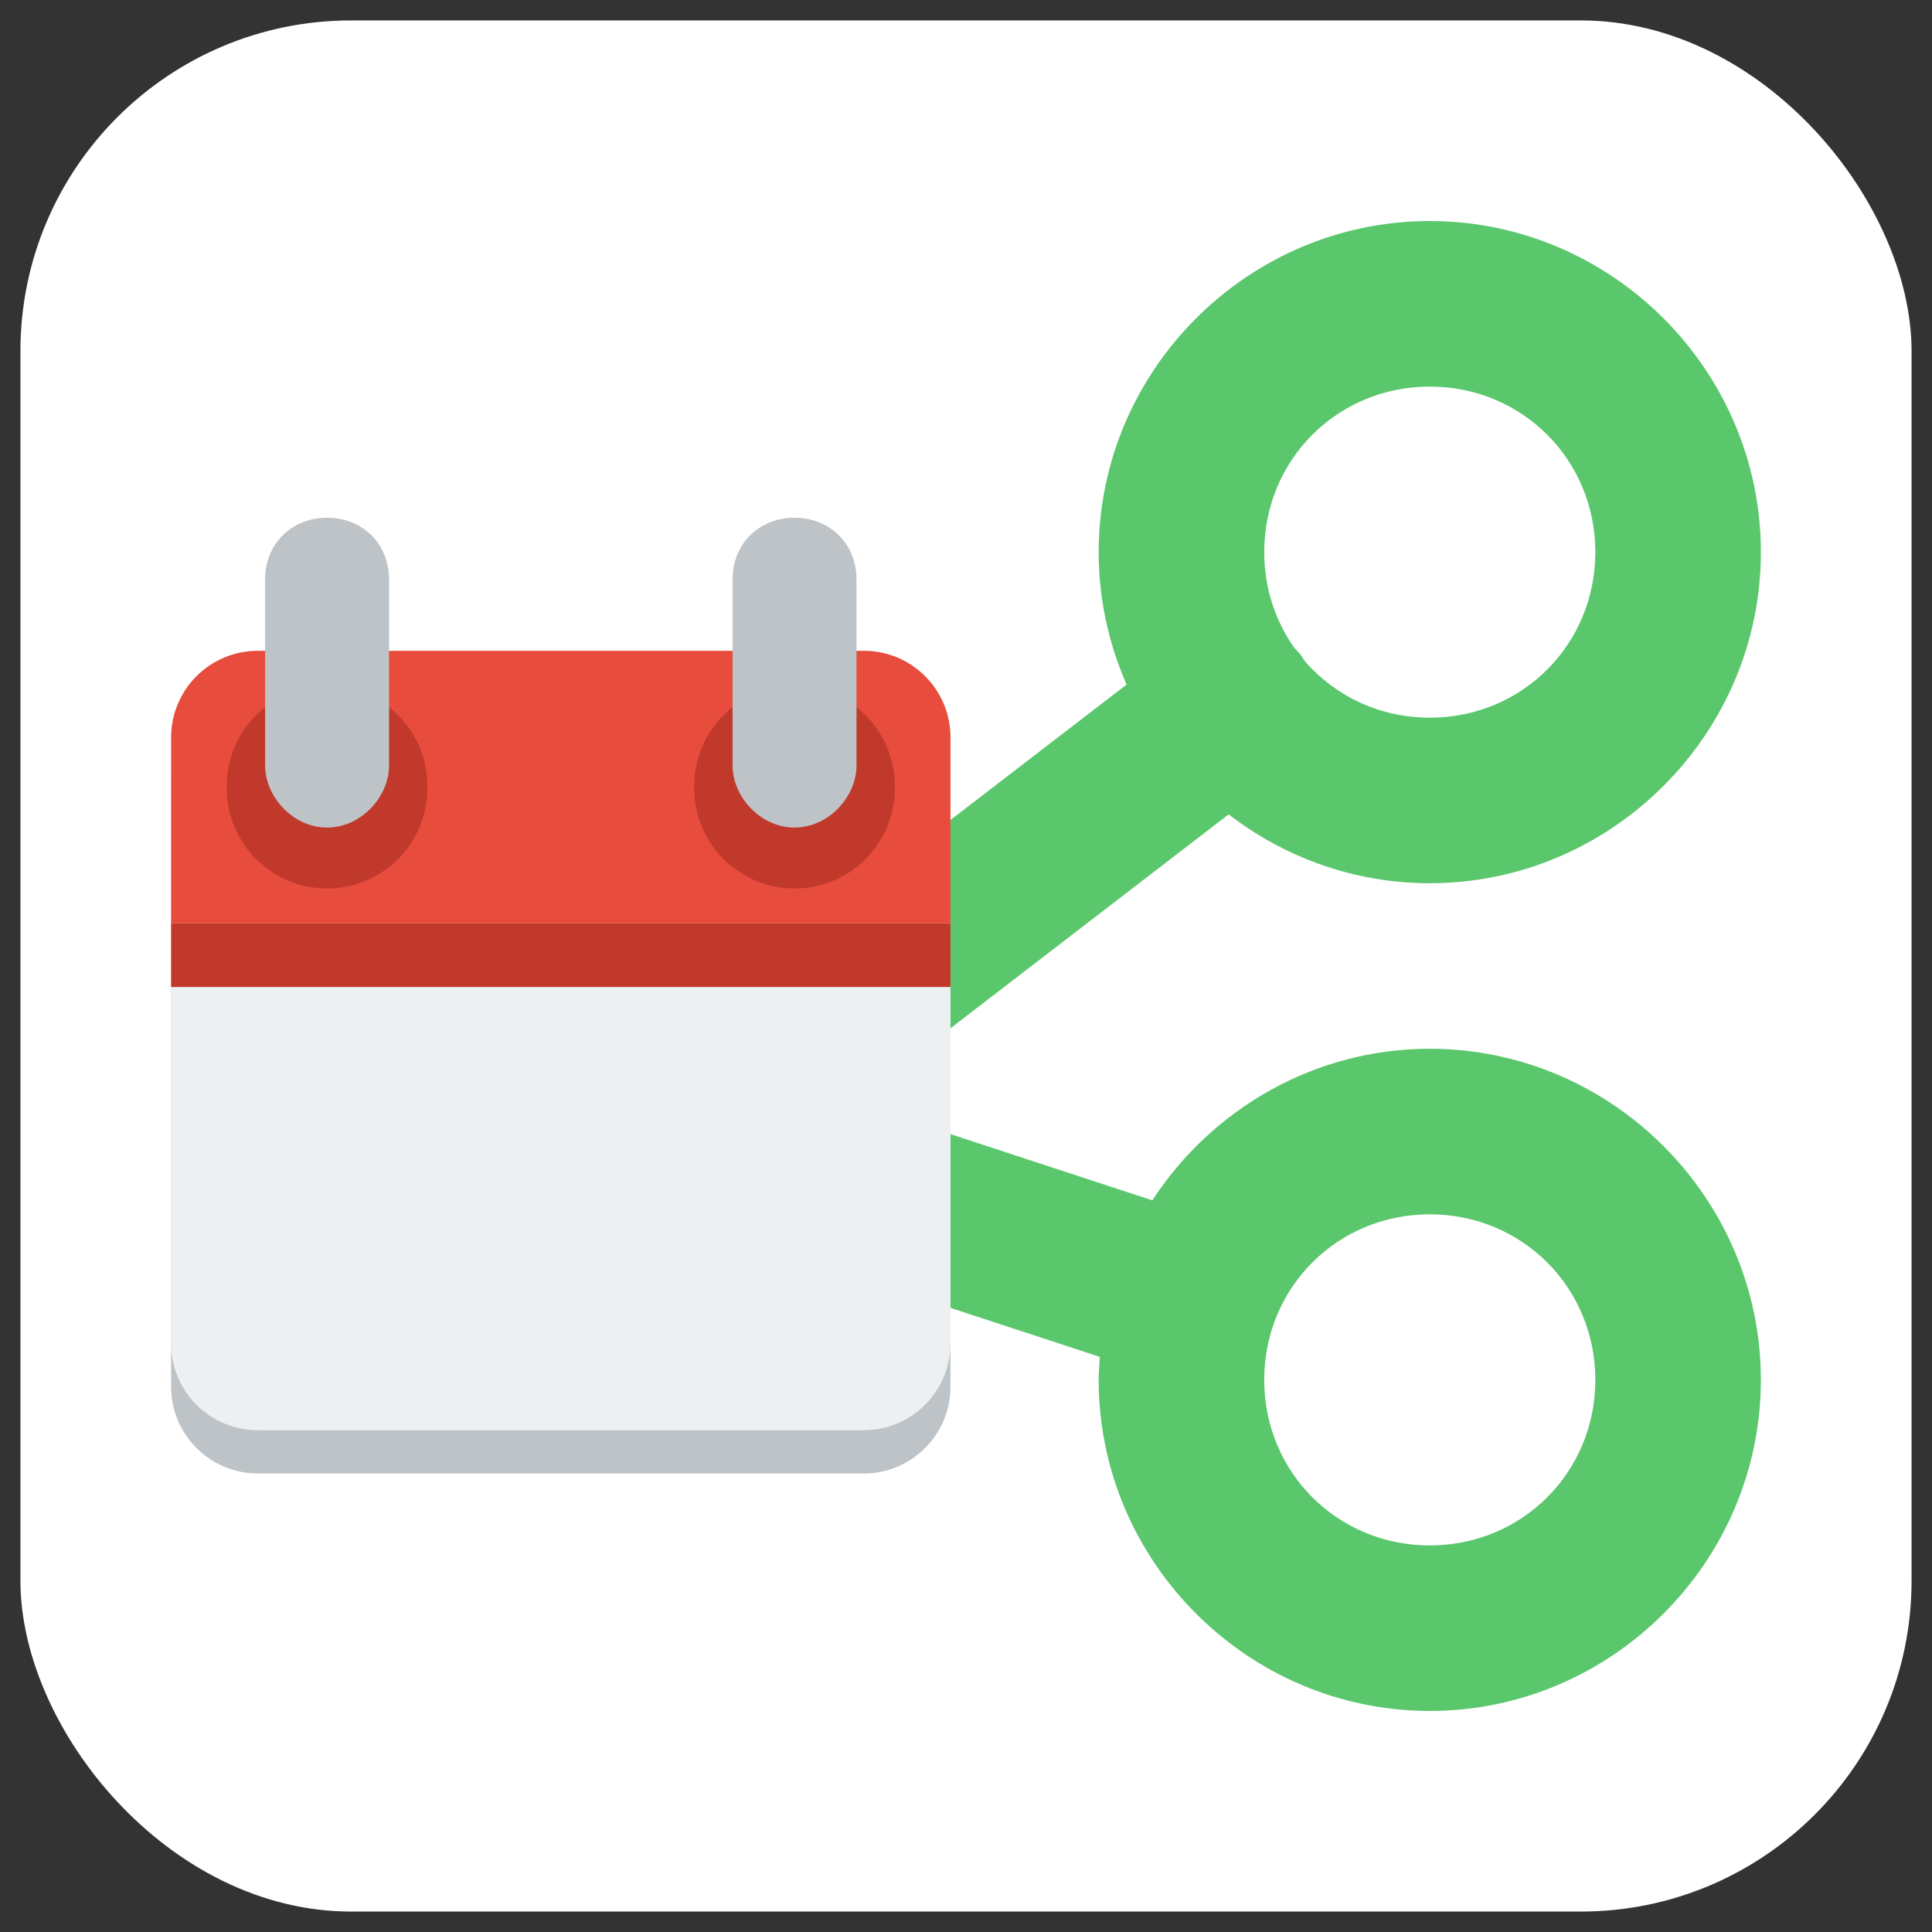 <?xml version="1.0" encoding="UTF-8" standalone="no"?>
<svg
   viewBox="0 0 160 160"
   version="1.1"
   id="svg24"
   sodipodi:docname="chronolink-nodes-variant-boxed.svg"
   width="160"
   height="160"
   inkscape:version="1.2.2 (732a01da63, 2022-12-09)"
   inkscape:export-filename="G:\Meine Ablage\Entwicklung\ChronoLink\Logo\chronolink-nodes.png"
   inkscape:export-xdpi="52.830002"
   inkscape:export-ydpi="52.830002"
   xmlns:inkscape="http://www.inkscape.org/namespaces/inkscape"
   xmlns:sodipodi="http://sodipodi.sourceforge.net/DTD/sodipodi-0.dtd"
   xmlns="http://www.w3.org/2000/svg"
   xmlns:svg="http://www.w3.org/2000/svg">
  <rect x="0" y="0" width="160" height="160" fill="#333333" stroke="none"/>
  <defs
     id="defs28" />
  <sodipodi:namedview
     id="namedview26"
     pagecolor="#009485"
     bordercolor="#666666"
     borderopacity="1.0"
     inkscape:pageshadow="2"
     inkscape:pageopacity="0"
     inkscape:pagecheckerboard="false"
     showgrid="false"
     inkscape:snap-global="false"
     inkscape:zoom="4.596194"
     inkscape:cx="97.145595"
     inkscape:cy="67.011967"
     inkscape:window-width="1920"
     inkscape:window-height="1017"
     inkscape:window-x="-8"
     inkscape:window-y="1072"
     inkscape:window-maximized="1"
     inkscape:current-layer="svg24"
     fit-margin-top="0"
     fit-margin-left="0"
     fit-margin-right="0"
     fit-margin-bottom="0"
     inkscape:showpageshadow="2"
     inkscape:deskcolor="#d1d1d1" />
  <rect
     style="opacity:1;fill:#ffffff;stroke-width:12"
     id="rect6179"
     width="156.615"
     height="156.615"
     x="1.692"
     y="1.692"
     ry="27.385" />
  <path
     id="rect15969"
     style="fill:#5ac76c;fill-opacity:1;stroke-width:11.037"
     d="m 118.408,18.305 c -15.062,-10e-7 -27.42,12.358 -27.42,27.42 0,3.857 0.816,7.535 2.274,10.875 l 0.034,0.093 -35.439,27.253 3.546,4.299 -3.233,-1.06 -3.819,13.137 36.725,12.046 c 0.002,0.009 0.005,0.016 0.007,0.025 -0.043,0.624 -0.095,1.246 -0.095,1.881 3e-6,15.062 12.358,27.42 27.42,27.42 15.062,0 27.42,-12.358 27.42,-27.42 0,-15.062 -12.358,-27.42 -27.42,-27.42 -9.586,-2e-6 -18.06,5.017 -22.967,12.539 l -0.011,0.013 L 70.722,91.303 101.751,67.442 c 4.629,3.567 10.407,5.703 16.658,5.703 15.062,-1e-6 27.42,-12.358 27.42,-27.42 0,-15.062 -12.358,-27.42 -27.42,-27.42 z m 0,13.71 c 7.653,0 13.71,6.057 13.71,13.71 0,7.653 -6.057,13.71 -13.71,13.71 -4.156,1e-6 -7.831,-1.796 -10.331,-4.654 -0.138,-0.231 -0.289,-0.455 -0.453,-0.668 -0.139,-0.161 -0.286,-0.316 -0.44,-0.463 -1.565,-2.229 -2.486,-4.953 -2.486,-7.924 0,-7.653 6.057,-13.71 13.71,-13.71 z m 0,68.55 c 7.653,0 13.71,6.057 13.71,13.71 0,7.653 -6.057,13.71 -13.71,13.71 -7.653,0 -13.71,-6.057 -13.71,-13.71 0,-7.653 6.057,-13.71 13.71,-13.71 z" />
  <path
     d="m 21.343,57.485 c -3.961,0 -7.171,3.227 -7.171,7.171 v 50.2 c 0,3.944 3.211,7.171 7.171,7.171 h 21.514 7.171 21.514 c 3.962,0 7.171,-3.227 7.171,-7.171 V 64.656 c 0,-3.944 -3.209,-7.171 -7.171,-7.171 H 50.029 42.858 Z"
     fill="#bdc3c7"
     id="path2"
     style="stroke-width:3.586" />
  <path
     d="m 21.343,53.899 c -3.961,0 -7.171,3.211 -7.171,7.171 v 50.2 c 0,3.962 3.211,7.171 7.171,7.171 h 21.514 7.171 21.514 c 3.962,0 7.171,-3.209 7.171,-7.171 V 61.071 c 0,-3.961 -3.209,-7.171 -7.171,-7.171 H 50.029 42.858 Z"
     fill="#ecf0f1"
     id="path4"
     style="stroke-width:3.586" />
  <path
     id="path4-4"
     style="fill:#e74c3c;fill-opacity:1;stroke-width:3.586"
     d="m 21.344,53.899 c -3.961,0 -7.171,3.212 -7.171,7.173 v 15.395 h 64.542 V 61.072 c 0,-3.961 -3.209,-7.173 -7.171,-7.173 H 50.03 42.857 Z"
     sodipodi:nodetypes="ssccssccs" />
  <path
     d="m 35.392,65.186 a 8.306,8.303 0 1 1 -16.611,0 8.306,8.303 0 1 1 16.611,0 z"
     fill="#c0392b"
     id="path12-8-7-1"
     style="fill:#c0392b;fill-opacity:1;stroke-width:5.536" />
  <path
     d="m 27.087,42.876 c -2.833,0 -5.132,2.053 -5.132,5.132 v 15.395 c 0,2.566 2.299,5.132 5.132,5.132 2.833,0 5.132,-2.566 5.132,-5.132 V 48.007 c 0,-3.079 -2.299,-5.132 -5.132,-5.132 z"
     id="path14-7-7"
     style="fill:#bdc3c7;stroke-width:5.132" />
  <rect
     fill="#c0392b"
     height="5.273"
     width="64.543"
     x="14.172"
     y="76.467"
     id="rect24"
     style="stroke-width:4.348" />
  <g
     id="g20709"
     transform="translate(0,34)">
    <path
       d="m 57.495,31.186 a 8.306,8.303 0 1 0 16.611,0 8.306,8.303 0 1 0 -16.611,0 z"
       fill="#c0392b"
       id="path12-8-7-1-5"
       style="fill:#c0392b;fill-opacity:1;stroke-width:5.536" />
    <path
       d="m 65.8,8.876 c 2.833,0 5.132,2.053 5.132,5.132 v 15.395 c 0,2.566 -2.299,5.132 -5.132,5.132 -2.833,0 -5.132,-2.566 -5.132,-5.132 V 14.007 c 0,-3.079 2.299,-5.132 5.132,-5.132 z"
       id="path14-7-7-4"
       style="fill:#bdc3c7;stroke-width:5.132" />
  </g>
</svg>
